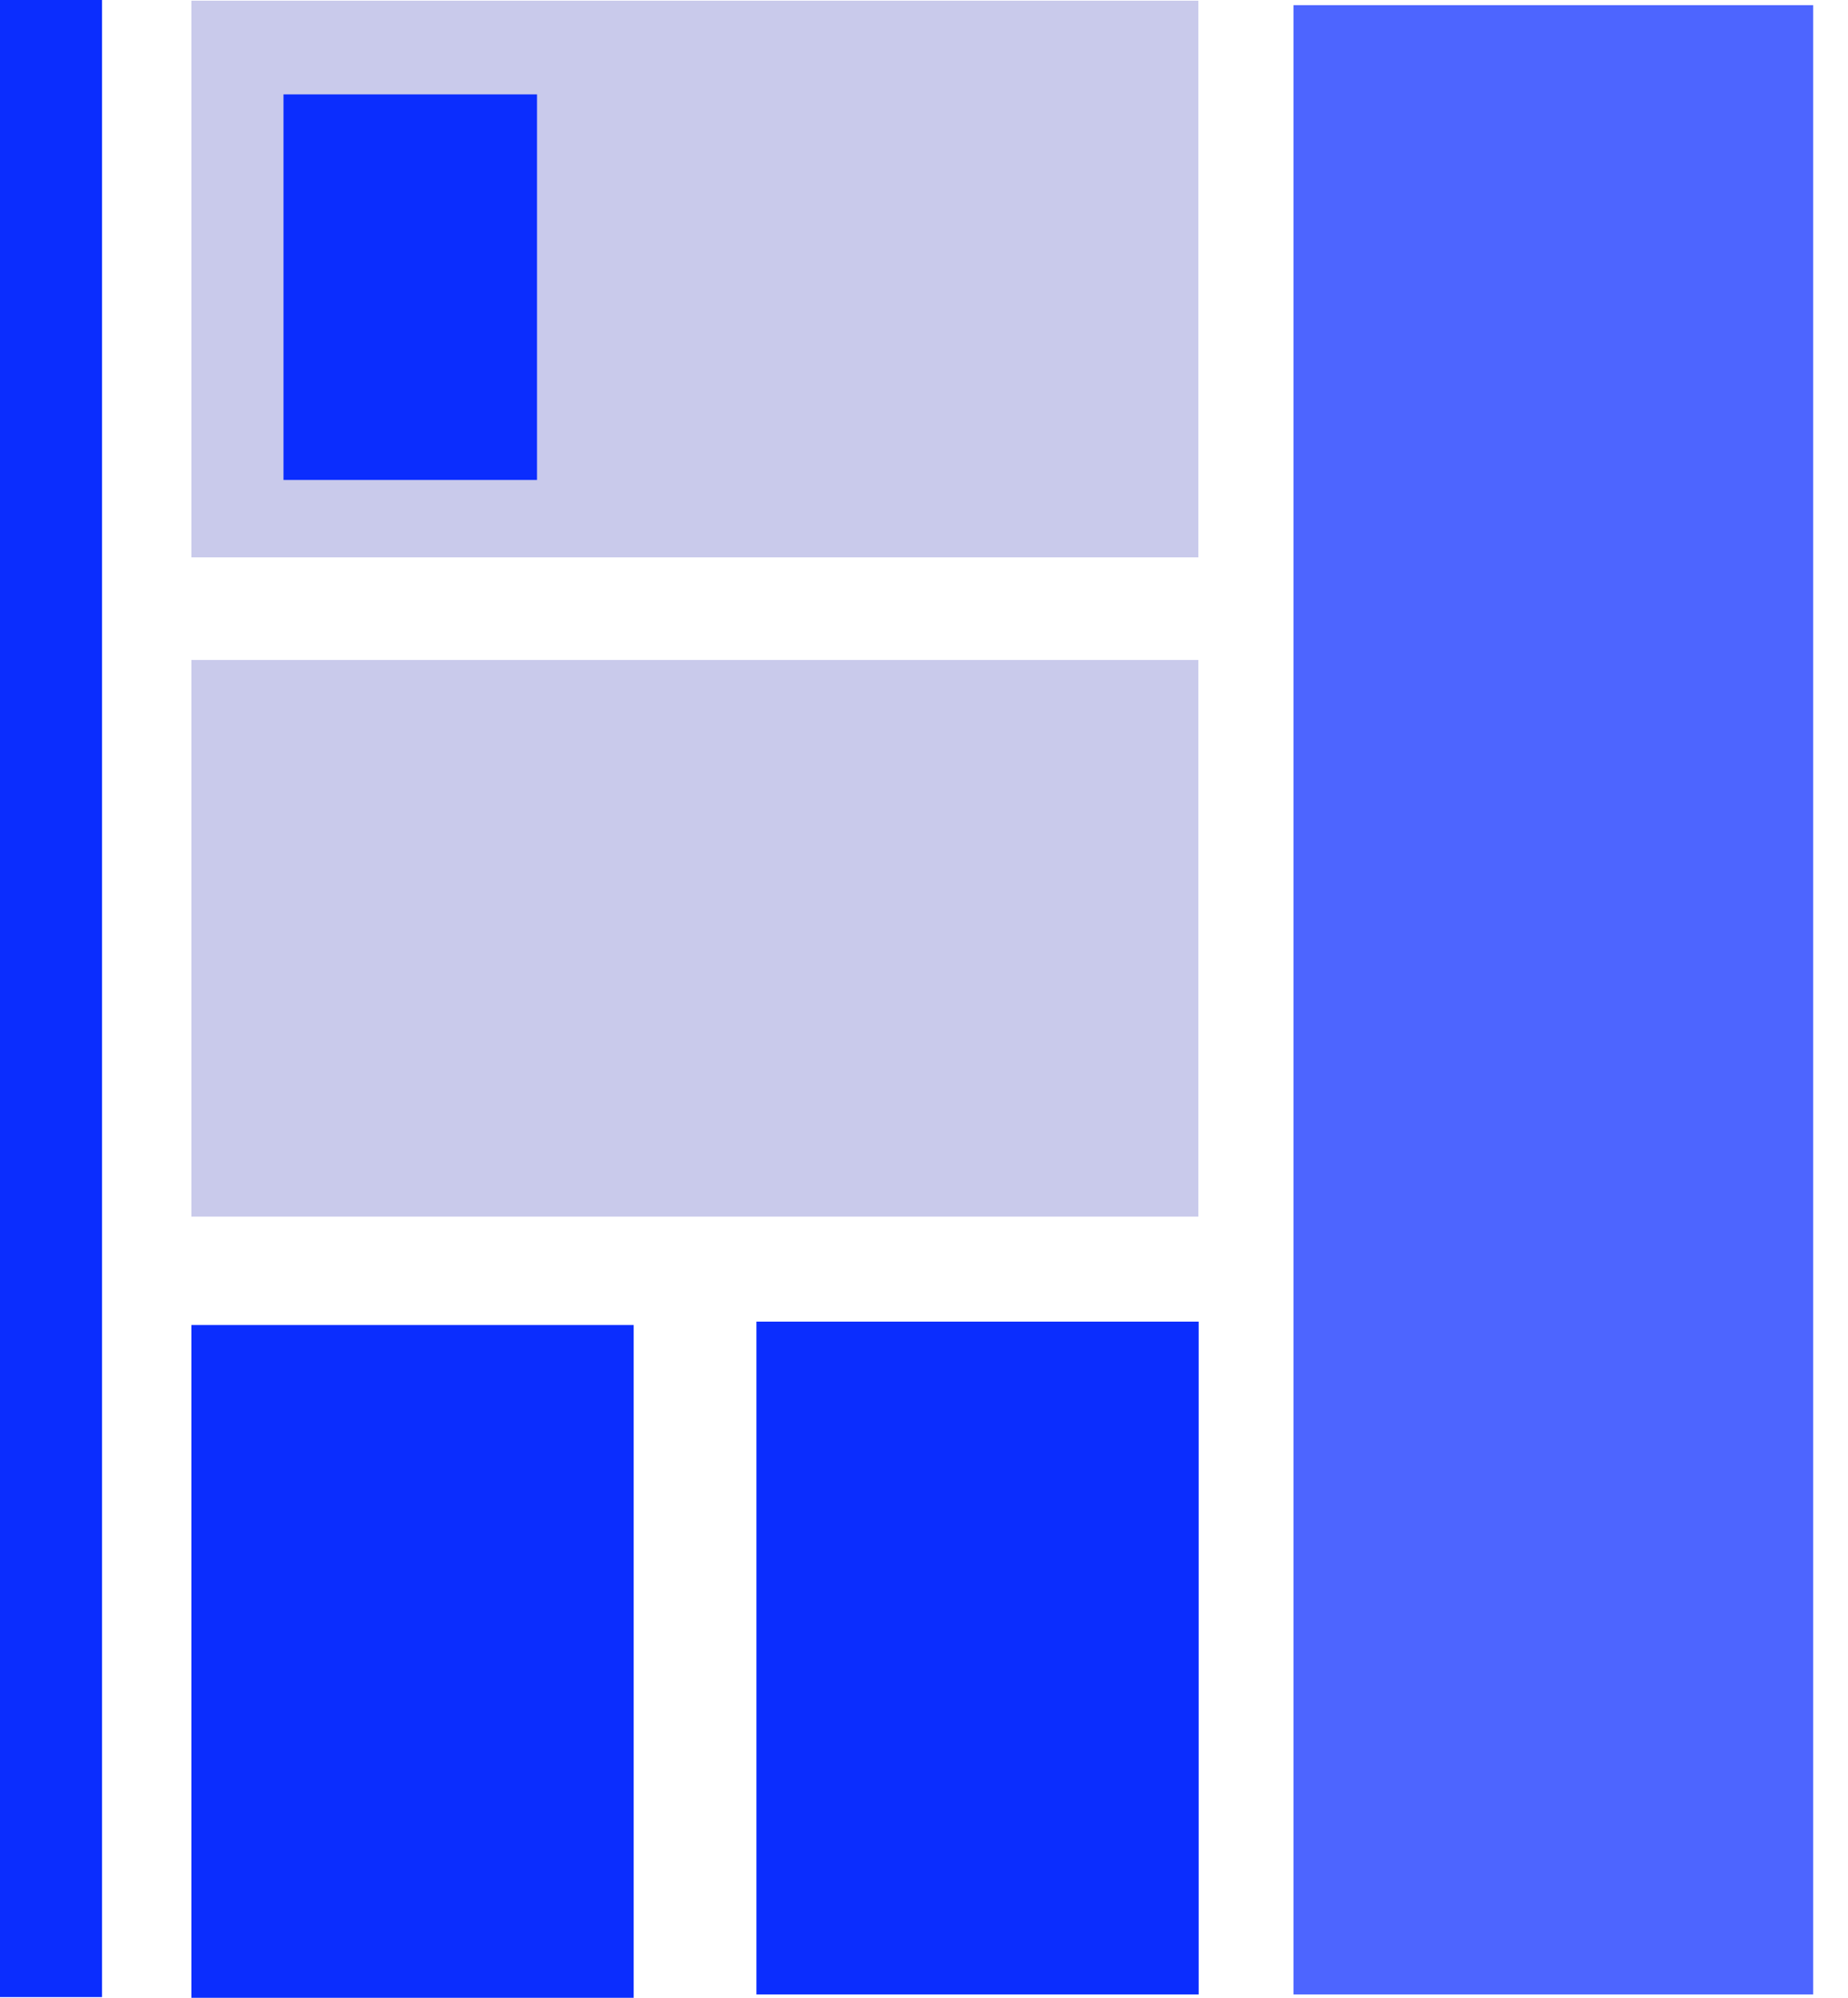 <svg width="37" height="40" viewBox="0 0 37 40" fill="none" xmlns="http://www.w3.org/2000/svg">
<g clip-path="url(#clip0_27530_1458)">
<path d="M2.042 0H0V39.986H2.042V0Z" fill="#0B2DFE"/>
<path d="M23.994 0.014H3.832V11.159H23.994V0.014Z" fill="#C9CAEB"/>
<path d="M23.994 13.214H3.832V24.359H23.994V13.214Z" fill="#C9CAEB"/>
<path d="M24 26.462H15.145V39.934H24V26.462Z" fill="#0B2DFE"/>
<path d="M12.687 26.529H3.832V40H12.687V26.529Z" fill="#0B2DFE"/>
<path d="M10.752 1.89H5.676V9.61H10.752V1.89Z" fill="#0B2DFE"/>
<path opacity="0.73" d="M36.302 0.104H25.898V39.934H36.302V0.104Z" fill="#0B2DFE"/>
</g>
<defs>
<clipPath id="clip0_27530_1458">
<rect width="37" height="40" fill="white"/>
</clipPath>
</defs>
</svg>

